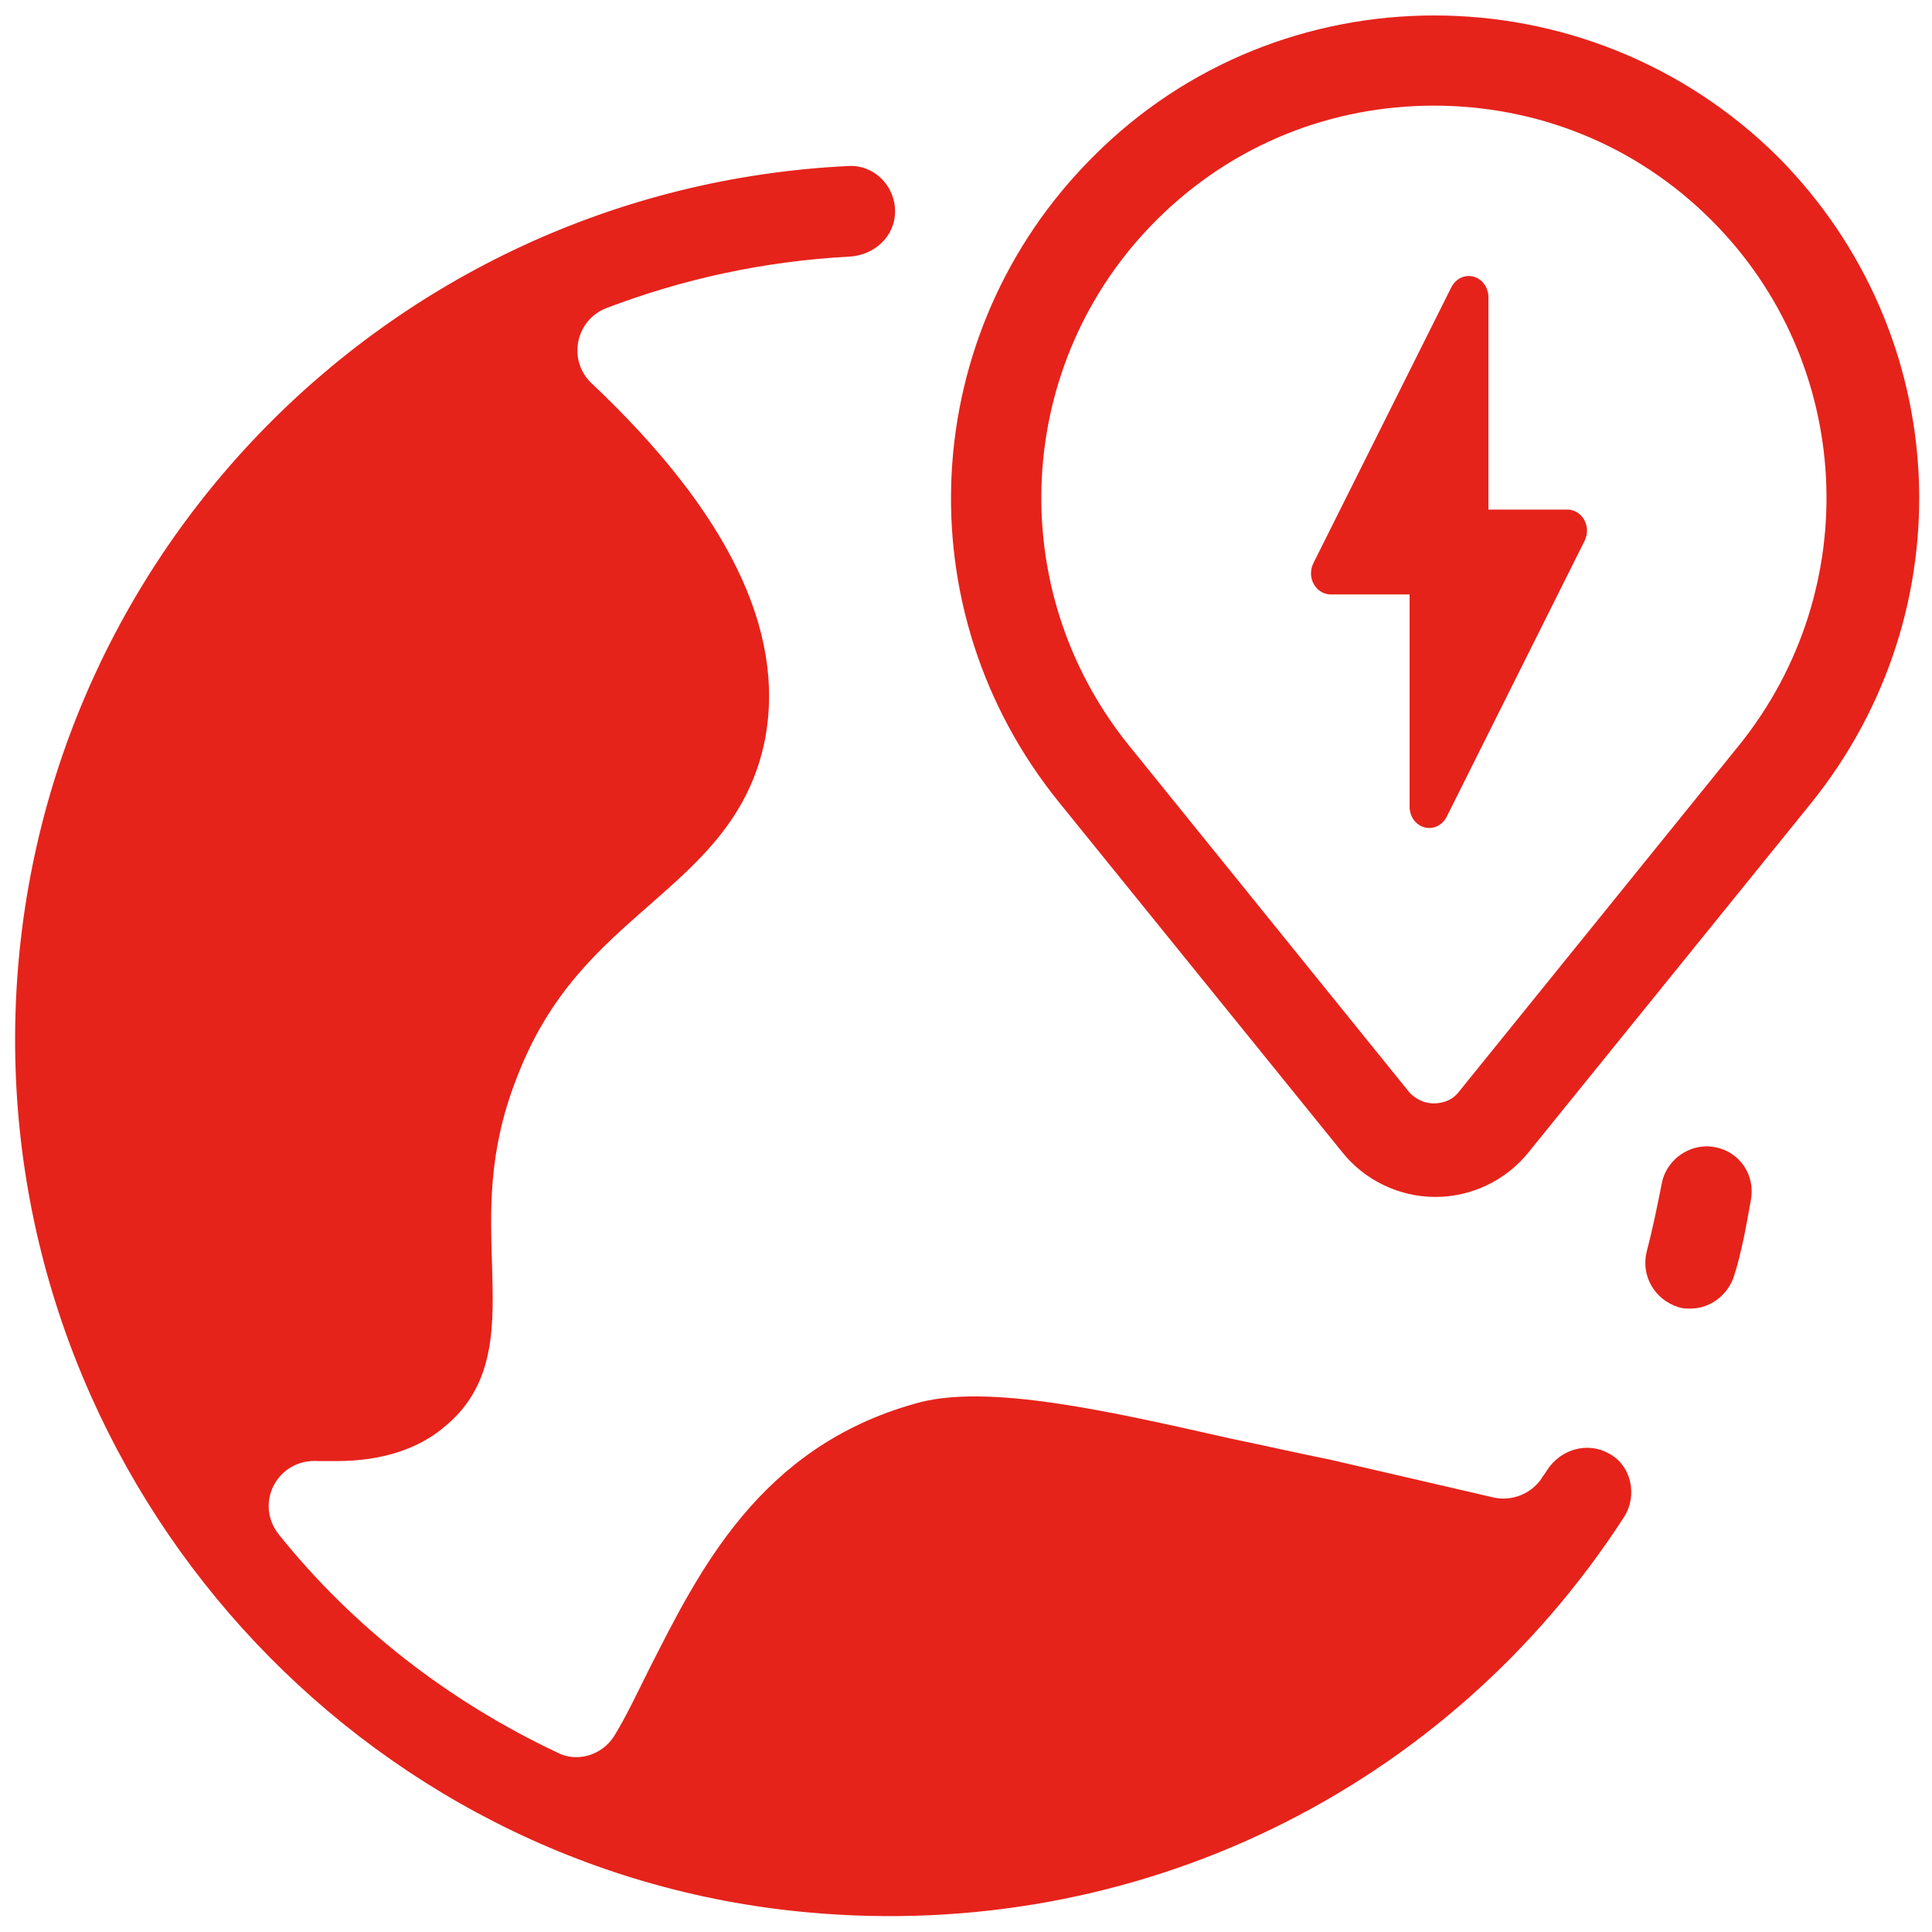 <svg width="28" height="28" viewBox="0 0 28 28" fill="none" xmlns="http://www.w3.org/2000/svg">
<g clip-path="url(#clip0_2433_2685)">
<path d="M20.787 0.224C18.988 0.224 17.194 0.908 15.838 2.275C13.3 4.813 13.081 8.837 15.356 11.637L19.447 16.691C19.775 17.106 20.278 17.347 20.803 17.347C21.328 17.347 21.831 17.106 22.16 16.691L26.25 11.637C28.503 8.837 28.306 4.834 25.769 2.275C24.391 0.908 22.586 0.224 20.787 0.224ZM20.781 1.531C22.247 1.531 23.691 2.078 24.806 3.194C26.863 5.25 27.037 8.531 25.2 10.806L21.131 15.838C21.022 15.969 20.869 15.991 20.781 15.991C20.694 15.991 20.563 15.969 20.431 15.838L16.363 10.806C14.525 8.531 14.7 5.25 16.756 3.194C17.872 2.078 19.316 1.531 20.781 1.531ZM12.294 2.406C5.556 2.734 0.241 8.269 0.219 15.028C0.197 21.569 5.206 27.125 11.703 27.715C16.472 28.153 20.978 25.944 23.538 21.984C23.734 21.678 23.647 21.241 23.319 21.066C23.012 20.891 22.619 21 22.422 21.306C22.4 21.35 22.356 21.394 22.334 21.438C22.181 21.656 21.897 21.765 21.634 21.7L19.272 21.153C18.834 21.066 18.353 20.956 17.828 20.847C16.078 20.453 14.284 20.038 13.256 20.344C11.003 20.978 10.128 22.772 9.406 24.194C9.231 24.544 9.078 24.872 8.903 25.156C8.728 25.441 8.356 25.55 8.072 25.397C6.497 24.653 5.119 23.581 4.047 22.247C3.675 21.787 4.025 21.131 4.616 21.175H4.878C5.535 21.175 6.081 21 6.475 20.65C7.197 20.038 7.153 19.163 7.131 18.331C7.109 17.566 7.066 16.712 7.481 15.641C7.962 14.372 8.706 13.738 9.428 13.103C10.15 12.469 10.872 11.835 11.091 10.697C11.375 9.144 10.566 7.438 8.575 5.556C8.225 5.228 8.334 4.638 8.794 4.463C9.887 4.047 11.069 3.784 12.316 3.719C12.666 3.697 12.972 3.434 12.972 3.062C12.972 2.691 12.665 2.384 12.294 2.406ZM24.719 16.614C24.417 16.621 24.142 16.844 24.084 17.15C24.019 17.478 23.953 17.806 23.866 18.134C23.778 18.485 23.975 18.834 24.325 18.944C24.39 18.965 24.434 18.965 24.5 18.965C24.784 18.965 25.047 18.769 25.134 18.484C25.244 18.134 25.309 17.762 25.375 17.391C25.441 17.041 25.222 16.691 24.85 16.625C24.806 16.617 24.762 16.613 24.719 16.614Z" fill="#E5231B"/>
<path d="M21.286 4C21.234 4 21.183 4.015 21.139 4.044C21.095 4.073 21.058 4.114 21.034 4.163H21.034L19.041 8.149L19.041 8.15C19.015 8.197 19 8.252 19 8.308C19 8.389 19.03 8.468 19.084 8.525C19.137 8.583 19.21 8.615 19.286 8.615H20.429V11.692C20.429 11.774 20.459 11.852 20.512 11.91C20.566 11.968 20.639 12 20.714 12C20.767 12 20.819 11.984 20.864 11.954C20.909 11.925 20.945 11.882 20.969 11.832H20.969L22.973 7.823L22.972 7.821C22.989 7.781 23 7.739 23 7.692C23 7.522 22.872 7.385 22.714 7.385H21.571V4.308C21.571 4.226 21.541 4.148 21.488 4.09C21.434 4.032 21.361 4 21.286 4Z" fill="#E5231B"/>
</g>
<defs>
<clipPath id="clip0_2433_2685">
<rect width="28" height="28" fill="white"/>
</clipPath>
</defs>
</svg>
